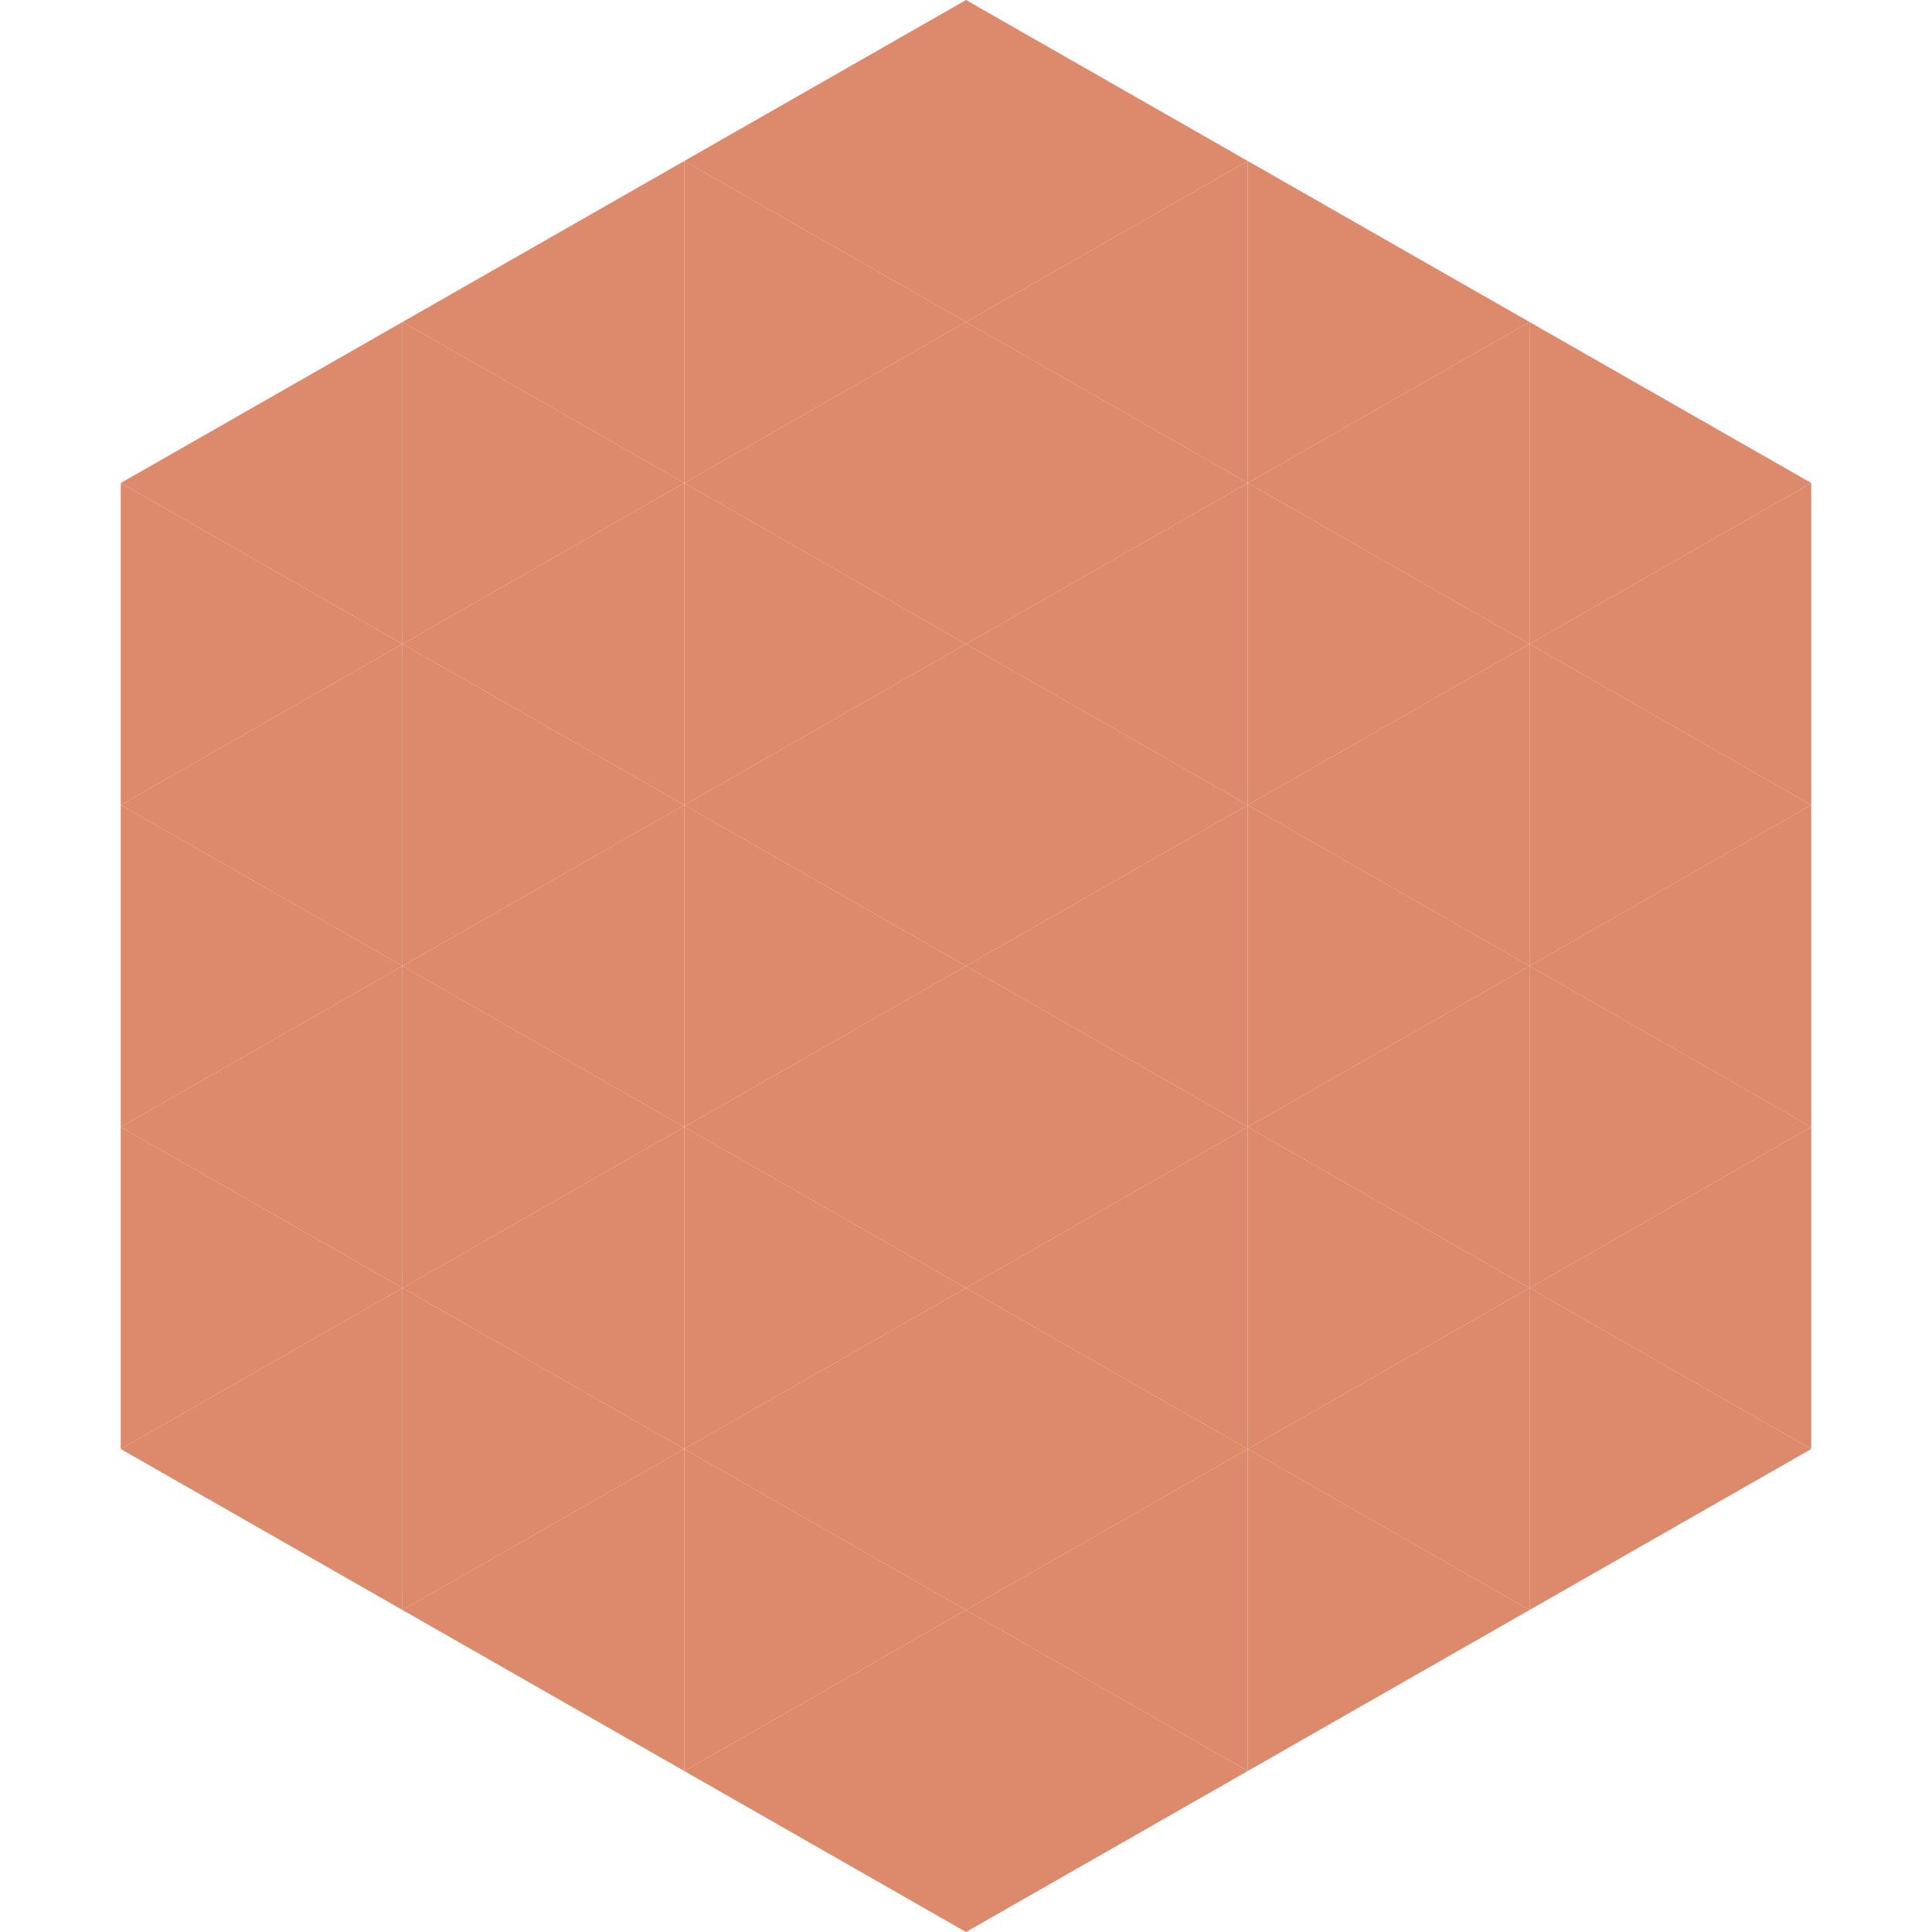 <?xml version="1.0"?>
<!-- Generated by SVGo -->
<svg width="240" height="240"
     xmlns="http://www.w3.org/2000/svg"
     xmlns:xlink="http://www.w3.org/1999/xlink">
<polygon points="50,40 15,60 50,80" style="fill:rgb(221,138,108)" />
<polygon points="190,40 225,60 190,80" style="fill:rgb(221,138,108)" />
<polygon points="15,60 50,80 15,100" style="fill:rgb(221,138,108)" />
<polygon points="225,60 190,80 225,100" style="fill:rgb(221,138,108)" />
<polygon points="50,80 15,100 50,120" style="fill:rgb(221,138,108)" />
<polygon points="190,80 225,100 190,120" style="fill:rgb(221,138,108)" />
<polygon points="15,100 50,120 15,140" style="fill:rgb(221,138,108)" />
<polygon points="225,100 190,120 225,140" style="fill:rgb(221,138,108)" />
<polygon points="50,120 15,140 50,160" style="fill:rgb(221,138,108)" />
<polygon points="190,120 225,140 190,160" style="fill:rgb(221,138,108)" />
<polygon points="15,140 50,160 15,180" style="fill:rgb(221,138,108)" />
<polygon points="225,140 190,160 225,180" style="fill:rgb(221,138,108)" />
<polygon points="50,160 15,180 50,200" style="fill:rgb(221,138,108)" />
<polygon points="190,160 225,180 190,200" style="fill:rgb(221,138,108)" />
<polygon points="15,180 50,200 15,220" style="fill:rgb(255,255,255); fill-opacity:0" />
<polygon points="225,180 190,200 225,220" style="fill:rgb(255,255,255); fill-opacity:0" />
<polygon points="50,0 85,20 50,40" style="fill:rgb(255,255,255); fill-opacity:0" />
<polygon points="190,0 155,20 190,40" style="fill:rgb(255,255,255); fill-opacity:0" />
<polygon points="85,20 50,40 85,60" style="fill:rgb(221,138,108)" />
<polygon points="155,20 190,40 155,60" style="fill:rgb(221,138,108)" />
<polygon points="50,40 85,60 50,80" style="fill:rgb(221,138,108)" />
<polygon points="190,40 155,60 190,80" style="fill:rgb(221,138,108)" />
<polygon points="85,60 50,80 85,100" style="fill:rgb(221,138,108)" />
<polygon points="155,60 190,80 155,100" style="fill:rgb(221,138,108)" />
<polygon points="50,80 85,100 50,120" style="fill:rgb(221,138,108)" />
<polygon points="190,80 155,100 190,120" style="fill:rgb(221,138,108)" />
<polygon points="85,100 50,120 85,140" style="fill:rgb(221,138,108)" />
<polygon points="155,100 190,120 155,140" style="fill:rgb(221,138,108)" />
<polygon points="50,120 85,140 50,160" style="fill:rgb(221,138,108)" />
<polygon points="190,120 155,140 190,160" style="fill:rgb(221,138,108)" />
<polygon points="85,140 50,160 85,180" style="fill:rgb(221,138,108)" />
<polygon points="155,140 190,160 155,180" style="fill:rgb(221,138,108)" />
<polygon points="50,160 85,180 50,200" style="fill:rgb(221,138,108)" />
<polygon points="190,160 155,180 190,200" style="fill:rgb(221,138,108)" />
<polygon points="85,180 50,200 85,220" style="fill:rgb(221,138,108)" />
<polygon points="155,180 190,200 155,220" style="fill:rgb(221,138,108)" />
<polygon points="120,0 85,20 120,40" style="fill:rgb(221,138,108)" />
<polygon points="120,0 155,20 120,40" style="fill:rgb(221,138,108)" />
<polygon points="85,20 120,40 85,60" style="fill:rgb(221,138,108)" />
<polygon points="155,20 120,40 155,60" style="fill:rgb(221,138,108)" />
<polygon points="120,40 85,60 120,80" style="fill:rgb(221,138,108)" />
<polygon points="120,40 155,60 120,80" style="fill:rgb(221,138,108)" />
<polygon points="85,60 120,80 85,100" style="fill:rgb(221,138,108)" />
<polygon points="155,60 120,80 155,100" style="fill:rgb(221,138,108)" />
<polygon points="120,80 85,100 120,120" style="fill:rgb(221,138,108)" />
<polygon points="120,80 155,100 120,120" style="fill:rgb(221,138,108)" />
<polygon points="85,100 120,120 85,140" style="fill:rgb(221,138,108)" />
<polygon points="155,100 120,120 155,140" style="fill:rgb(221,138,108)" />
<polygon points="120,120 85,140 120,160" style="fill:rgb(221,138,108)" />
<polygon points="120,120 155,140 120,160" style="fill:rgb(221,138,108)" />
<polygon points="85,140 120,160 85,180" style="fill:rgb(221,138,108)" />
<polygon points="155,140 120,160 155,180" style="fill:rgb(221,138,108)" />
<polygon points="120,160 85,180 120,200" style="fill:rgb(221,138,108)" />
<polygon points="120,160 155,180 120,200" style="fill:rgb(221,138,108)" />
<polygon points="85,180 120,200 85,220" style="fill:rgb(221,138,108)" />
<polygon points="155,180 120,200 155,220" style="fill:rgb(221,138,108)" />
<polygon points="120,200 85,220 120,240" style="fill:rgb(221,138,108)" />
<polygon points="120,200 155,220 120,240" style="fill:rgb(221,138,108)" />
<polygon points="85,220 120,240 85,260" style="fill:rgb(255,255,255); fill-opacity:0" />
<polygon points="155,220 120,240 155,260" style="fill:rgb(255,255,255); fill-opacity:0" />
</svg>
